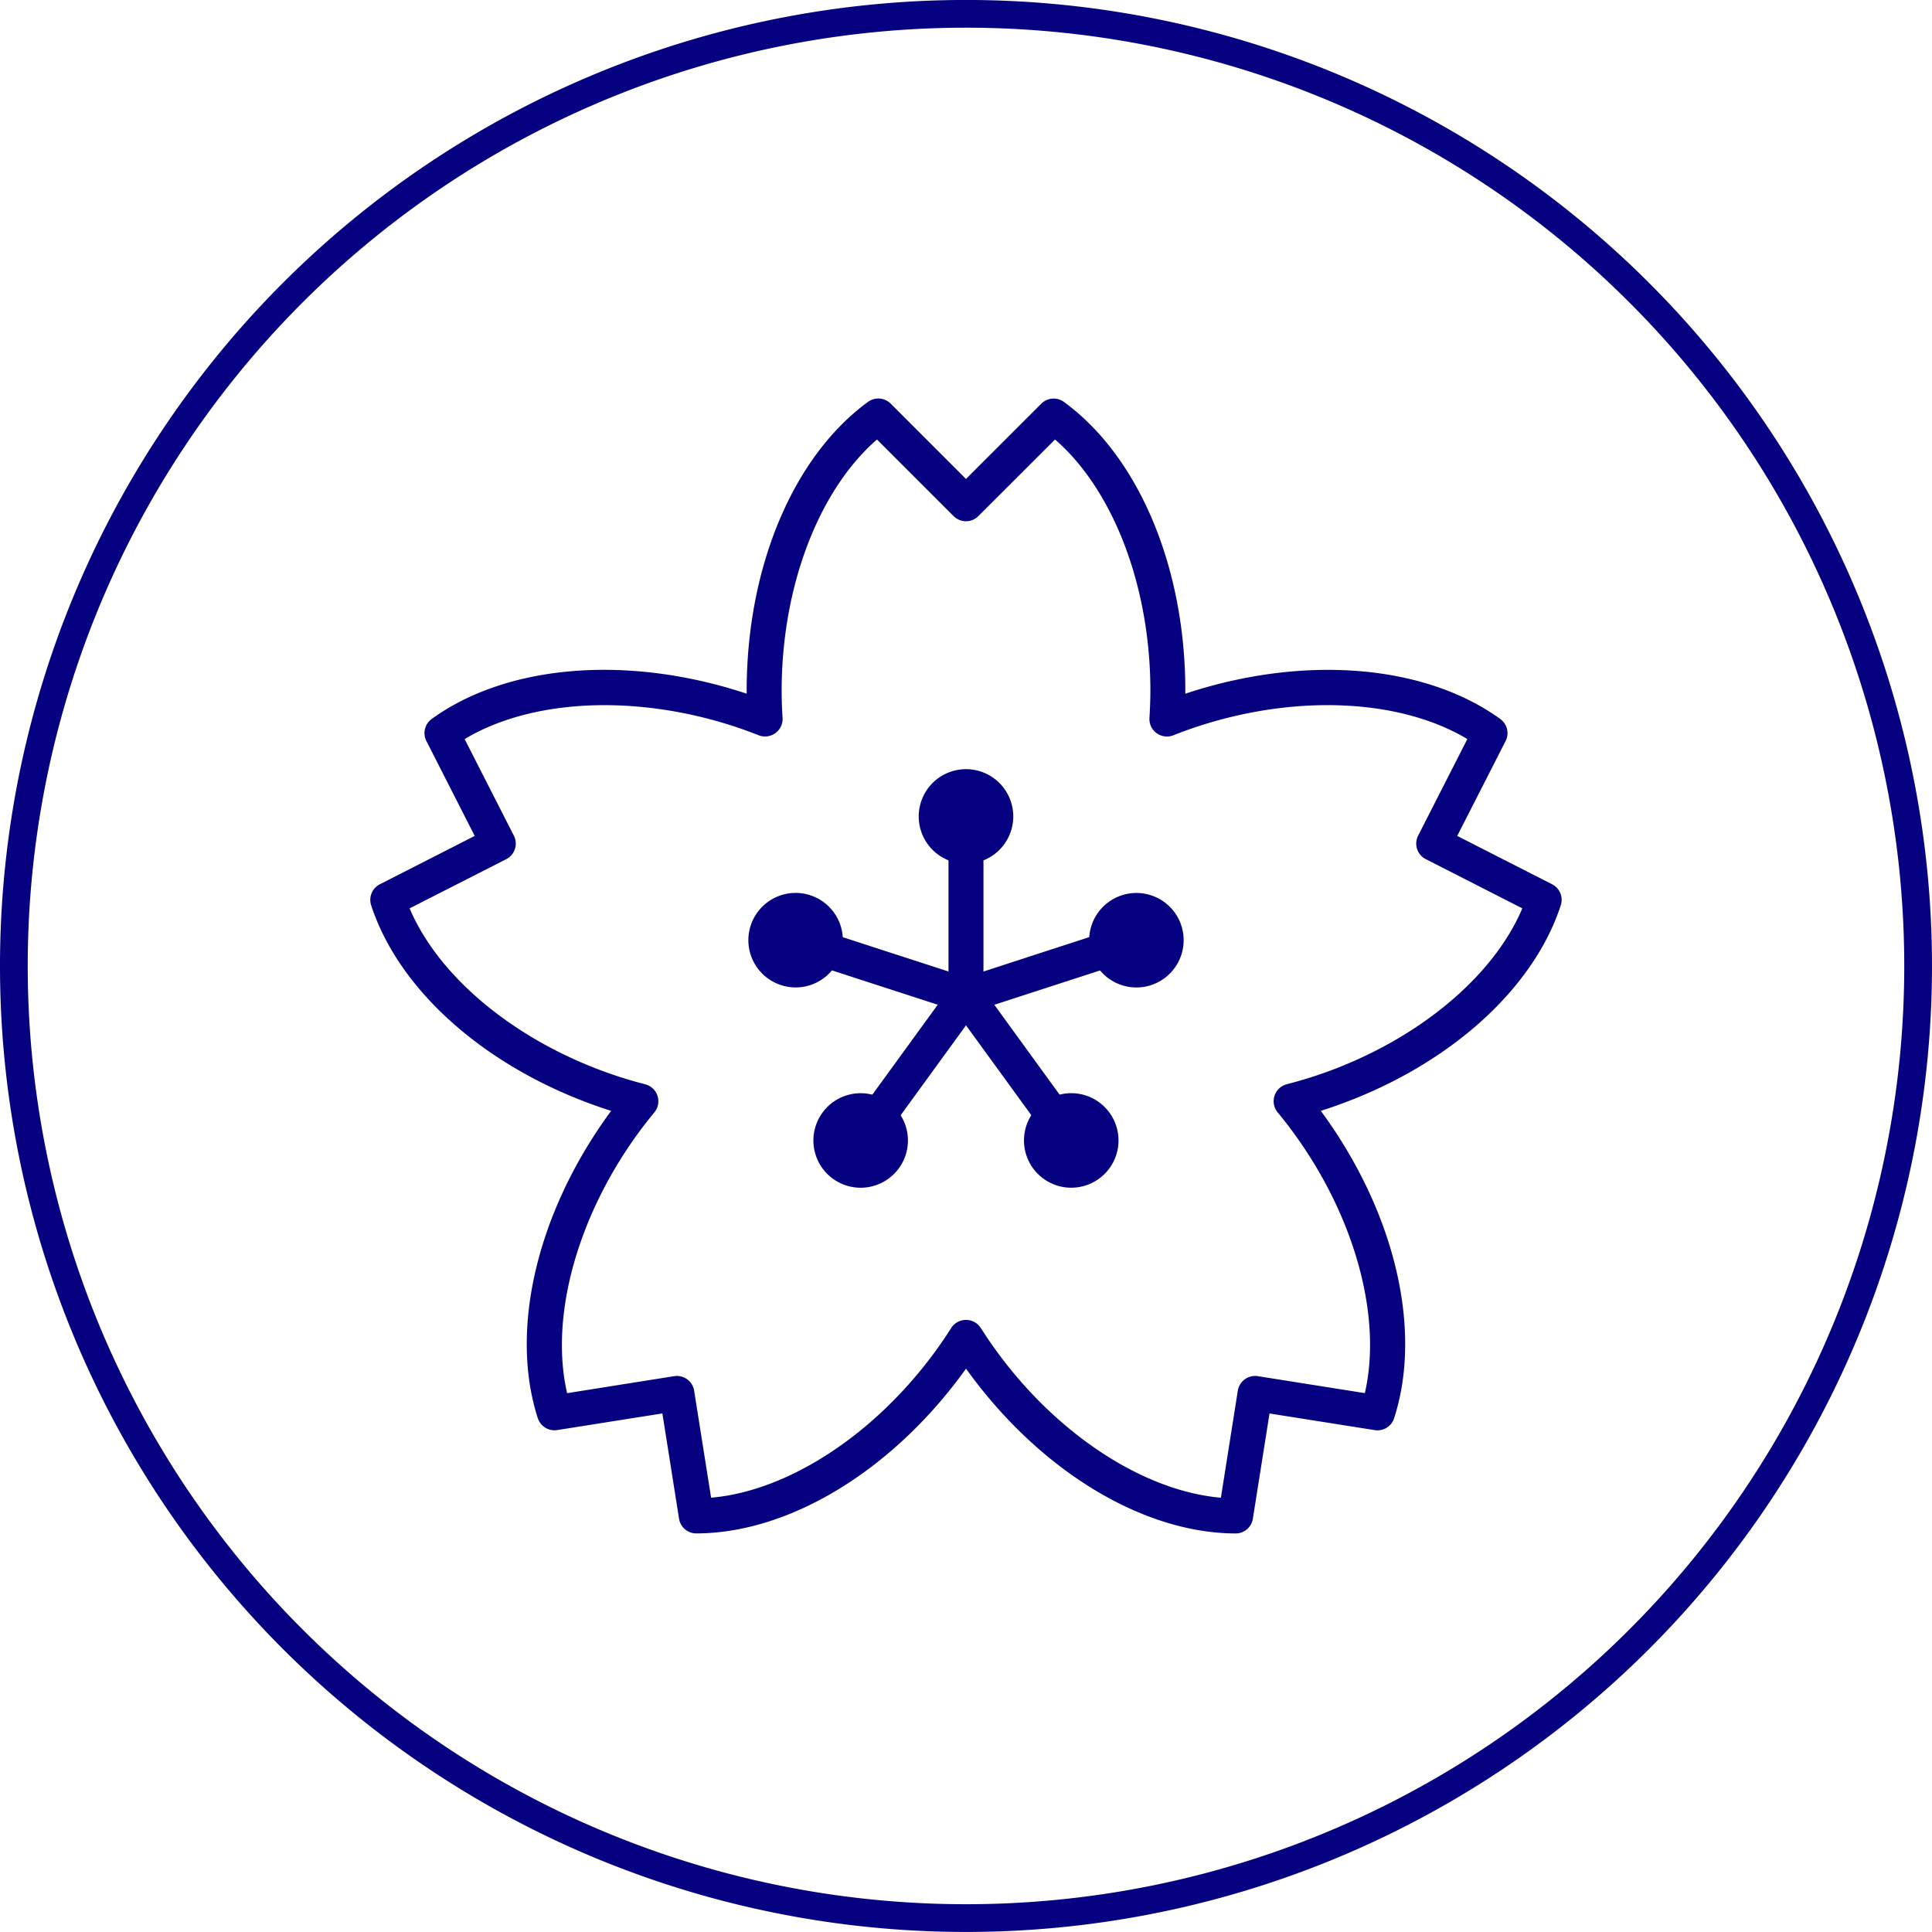 <svg xmlns="http://www.w3.org/2000/svg" width="208.985" height="208.985" viewBox="0 0 208.985 208.985">
  <g id="グループ_92543" data-name="グループ 92543" transform="translate(-636.731 -3788.864)">
    <g id="グループ_92540" data-name="グループ 92540">
      <path id="パス_140126" data-name="パス 140126" d="M27.137,94.462a1.893,1.893,0,0,1-1.87-1.6l-1.8-11.379-11.379,1.8A1.9,1.9,0,0,1,9.992,82c-3.076-9.536-.113-22.178,7.74-32.984l.191-.26-.308-.1C4.911,44.527-4.919,36.042-8.034,26.519A1.892,1.892,0,0,1-7.1,24.246L3.167,19.014-2.06,8.749a1.889,1.889,0,0,1,.577-2.39C6.634.484,19.571-.6,32.278,3.526l.308.1V3.3c0-13.358,5.028-25.327,13.123-31.236a1.893,1.893,0,0,1,2.456.191L56.308-19.6l8.147-8.143a1.892,1.892,0,0,1,2.451-.187C75-22.019,80.034-10.053,80.034,3.309V3.63l.3-.1C93.045-.6,105.977.489,114.1,6.363a1.893,1.893,0,0,1,.577,2.39l-5.232,10.26,10.265,5.232a1.89,1.89,0,0,1,.937,2.273C117.539,36.042,107.708,44.527,95,48.653l-.308.1.187.26C102.732,59.824,105.7,72.462,102.62,82a1.888,1.888,0,0,1-2.1,1.288l-11.379-1.8-1.8,11.379a1.89,1.89,0,0,1-1.87,1.6C75.457,94.44,64.355,87.716,56.5,76.9l-.187-.26-.187.26C48.269,87.716,37.167,94.44,27.145,94.462ZM56.308,71.369h0a1.887,1.887,0,0,1,1.6.872c.555.872,1.1,1.67,1.657,2.438,6.616,9.111,15.991,15.2,24.316,15.922l1.831-11.575a1.894,1.894,0,0,1,2.16-1.575l11.579,1.835c1.883-8.139-1.011-18.941-7.631-28.047-.555-.768-1.145-1.531-1.8-2.325A1.895,1.895,0,0,1,91,45.877c1-.26,1.931-.529,2.829-.82,10.707-3.475,19.4-10.516,22.659-18.208l-10.442-5.323a1.889,1.889,0,0,1-.829-2.542h0l5.323-10.447c-7.158-4.3-18.325-4.889-29.032-1.406-.9.291-1.809.616-2.772,1a1.9,1.9,0,0,1-2.456-1.067,1.919,1.919,0,0,1-.126-.811c.061-1.033.1-2,.1-2.946,0-11.258-4-21.7-10.312-27.175L57.644-15.58a1.892,1.892,0,0,1-2.677,0h0l-8.286-8.286C40.373-18.392,36.369-7.949,36.369,3.309c0,.946.03,1.909.1,2.941a1.9,1.9,0,0,1-2.581,1.879c-.963-.377-1.87-.707-2.772-1C20.4,3.656,9.237,4.233,2.078,8.541L7.4,18.983a1.89,1.89,0,0,1-.824,2.547h0L-3.874,26.849C-.616,34.54,8.078,41.577,18.785,45.061c.9.291,1.831.564,2.829.82a1.894,1.894,0,0,1,.989,3.033c-.659.8-1.249,1.557-1.809,2.33-6.616,9.111-9.514,19.909-7.631,28.047l11.579-1.839a1.889,1.889,0,0,1,2.16,1.57L28.738,90.6c8.325-.725,17.7-6.816,24.316-15.922.56-.768,1.1-1.566,1.657-2.438a1.877,1.877,0,0,1,1.6-.872" transform="translate(684.914 3860.272)" fill="#060180"/>
      <path id="パス_140127" data-name="パス 140127" d="M1.456,17.823A1.89,1.89,0,0,1-.436,15.932V-3.447A1.89,1.89,0,0,1,1.456-5.339,1.89,1.89,0,0,1,3.347-3.447V15.932a1.89,1.89,0,0,1-1.892,1.892" transform="translate(739.766 3880.622)" fill="#060180"/>
      <path id="パス_140128" data-name="パス 140128" d="M7.868,3.933A5.113,5.113,0,1,1,2.758-1.178,5.111,5.111,0,0,1,7.868,3.933" transform="translate(738.468 3873.243)" fill="#060180"/>
      <path id="パス_140129" data-name="パス 140129" d="M15.639,7.517a1.8,1.8,0,0,1-.586-.1L-3.376,1.439A1.887,1.887,0,0,1-4.591-.943,1.887,1.887,0,0,1-2.209-2.158L16.225,3.829a1.893,1.893,0,0,1-.586,3.692" transform="translate(725.584 3890.93)" fill="#060180"/>
      <path id="パス_140130" data-name="パス 140130" d="M5.151.193A5.111,5.111,0,1,1-1.292,3.477,5.108,5.108,0,0,1,5.151.193h0" transform="translate(719.223 3885.51)" fill="#060180"/>
      <path id="パス_140131" data-name="パス 140131" d="M1.456,14.977a1.894,1.894,0,0,1-1.892-1.9,1.871,1.871,0,0,1,.364-1.111L11.317-3.7a1.89,1.89,0,0,1,2.642-.421,1.893,1.893,0,0,1,.421,2.642L2.987,14.2a1.891,1.891,0,0,1-1.531.781" transform="translate(728.374 3899.146)" fill="#060180"/>
      <path id="パス_140132" data-name="パス 140132" d="M.751,1.621A5.112,5.112,0,1,1,1.883,8.762s0,0,0,0A5.111,5.111,0,0,1,.751,1.621" transform="translate(724.943 3907.604)" fill="#060180"/>
      <path id="パス_140133" data-name="パス 140133" d="M10.222,14.975a1.891,1.891,0,0,1-1.531-.781L-2.7-1.48a1.893,1.893,0,0,1,.421-2.642,1.889,1.889,0,0,1,2.642.416L11.749,11.973a1.889,1.889,0,0,1-1.527,3" transform="translate(742.393 3899.148)" fill="#060180"/>
      <path id="パス_140134" data-name="パス 140134" d="M.754,6.249A5.112,5.112,0,1,1,7.895,7.372a0,0,0,0,1,0,0A5.111,5.111,0,0,1,.754,6.249" transform="translate(747.722 3908.987)" fill="#060180"/>
      <path id="パス_140135" data-name="パス 140135" d="M1.456,7.52A1.893,1.893,0,0,1,.87,3.828L19.3-2.159A1.887,1.887,0,0,1,21.685-.944,1.89,1.89,0,0,1,20.47,1.442L2.041,7.429a1.8,1.8,0,0,1-.586.1" transform="translate(739.767 3890.927)" fill="#060180"/>
      <path id="パス_140136" data-name="パス 140136" d="M5.151,7.675A5.111,5.111,0,1,1,8.435,1.232,5.114,5.114,0,0,1,5.151,7.675h0" transform="translate(756.082 3887.754)" fill="#060180"/>
    </g>
    <path id="パス_140149" data-name="パス 140149" d="M79.252,158.5A102.992,102.992,0,1,0-23.74,55.512,102.994,102.994,0,0,0,79.252,158.5Z" transform="translate(661.971 3837.844)" fill="none" stroke="#060180" stroke-width="3"/>
  </g>
</svg>
